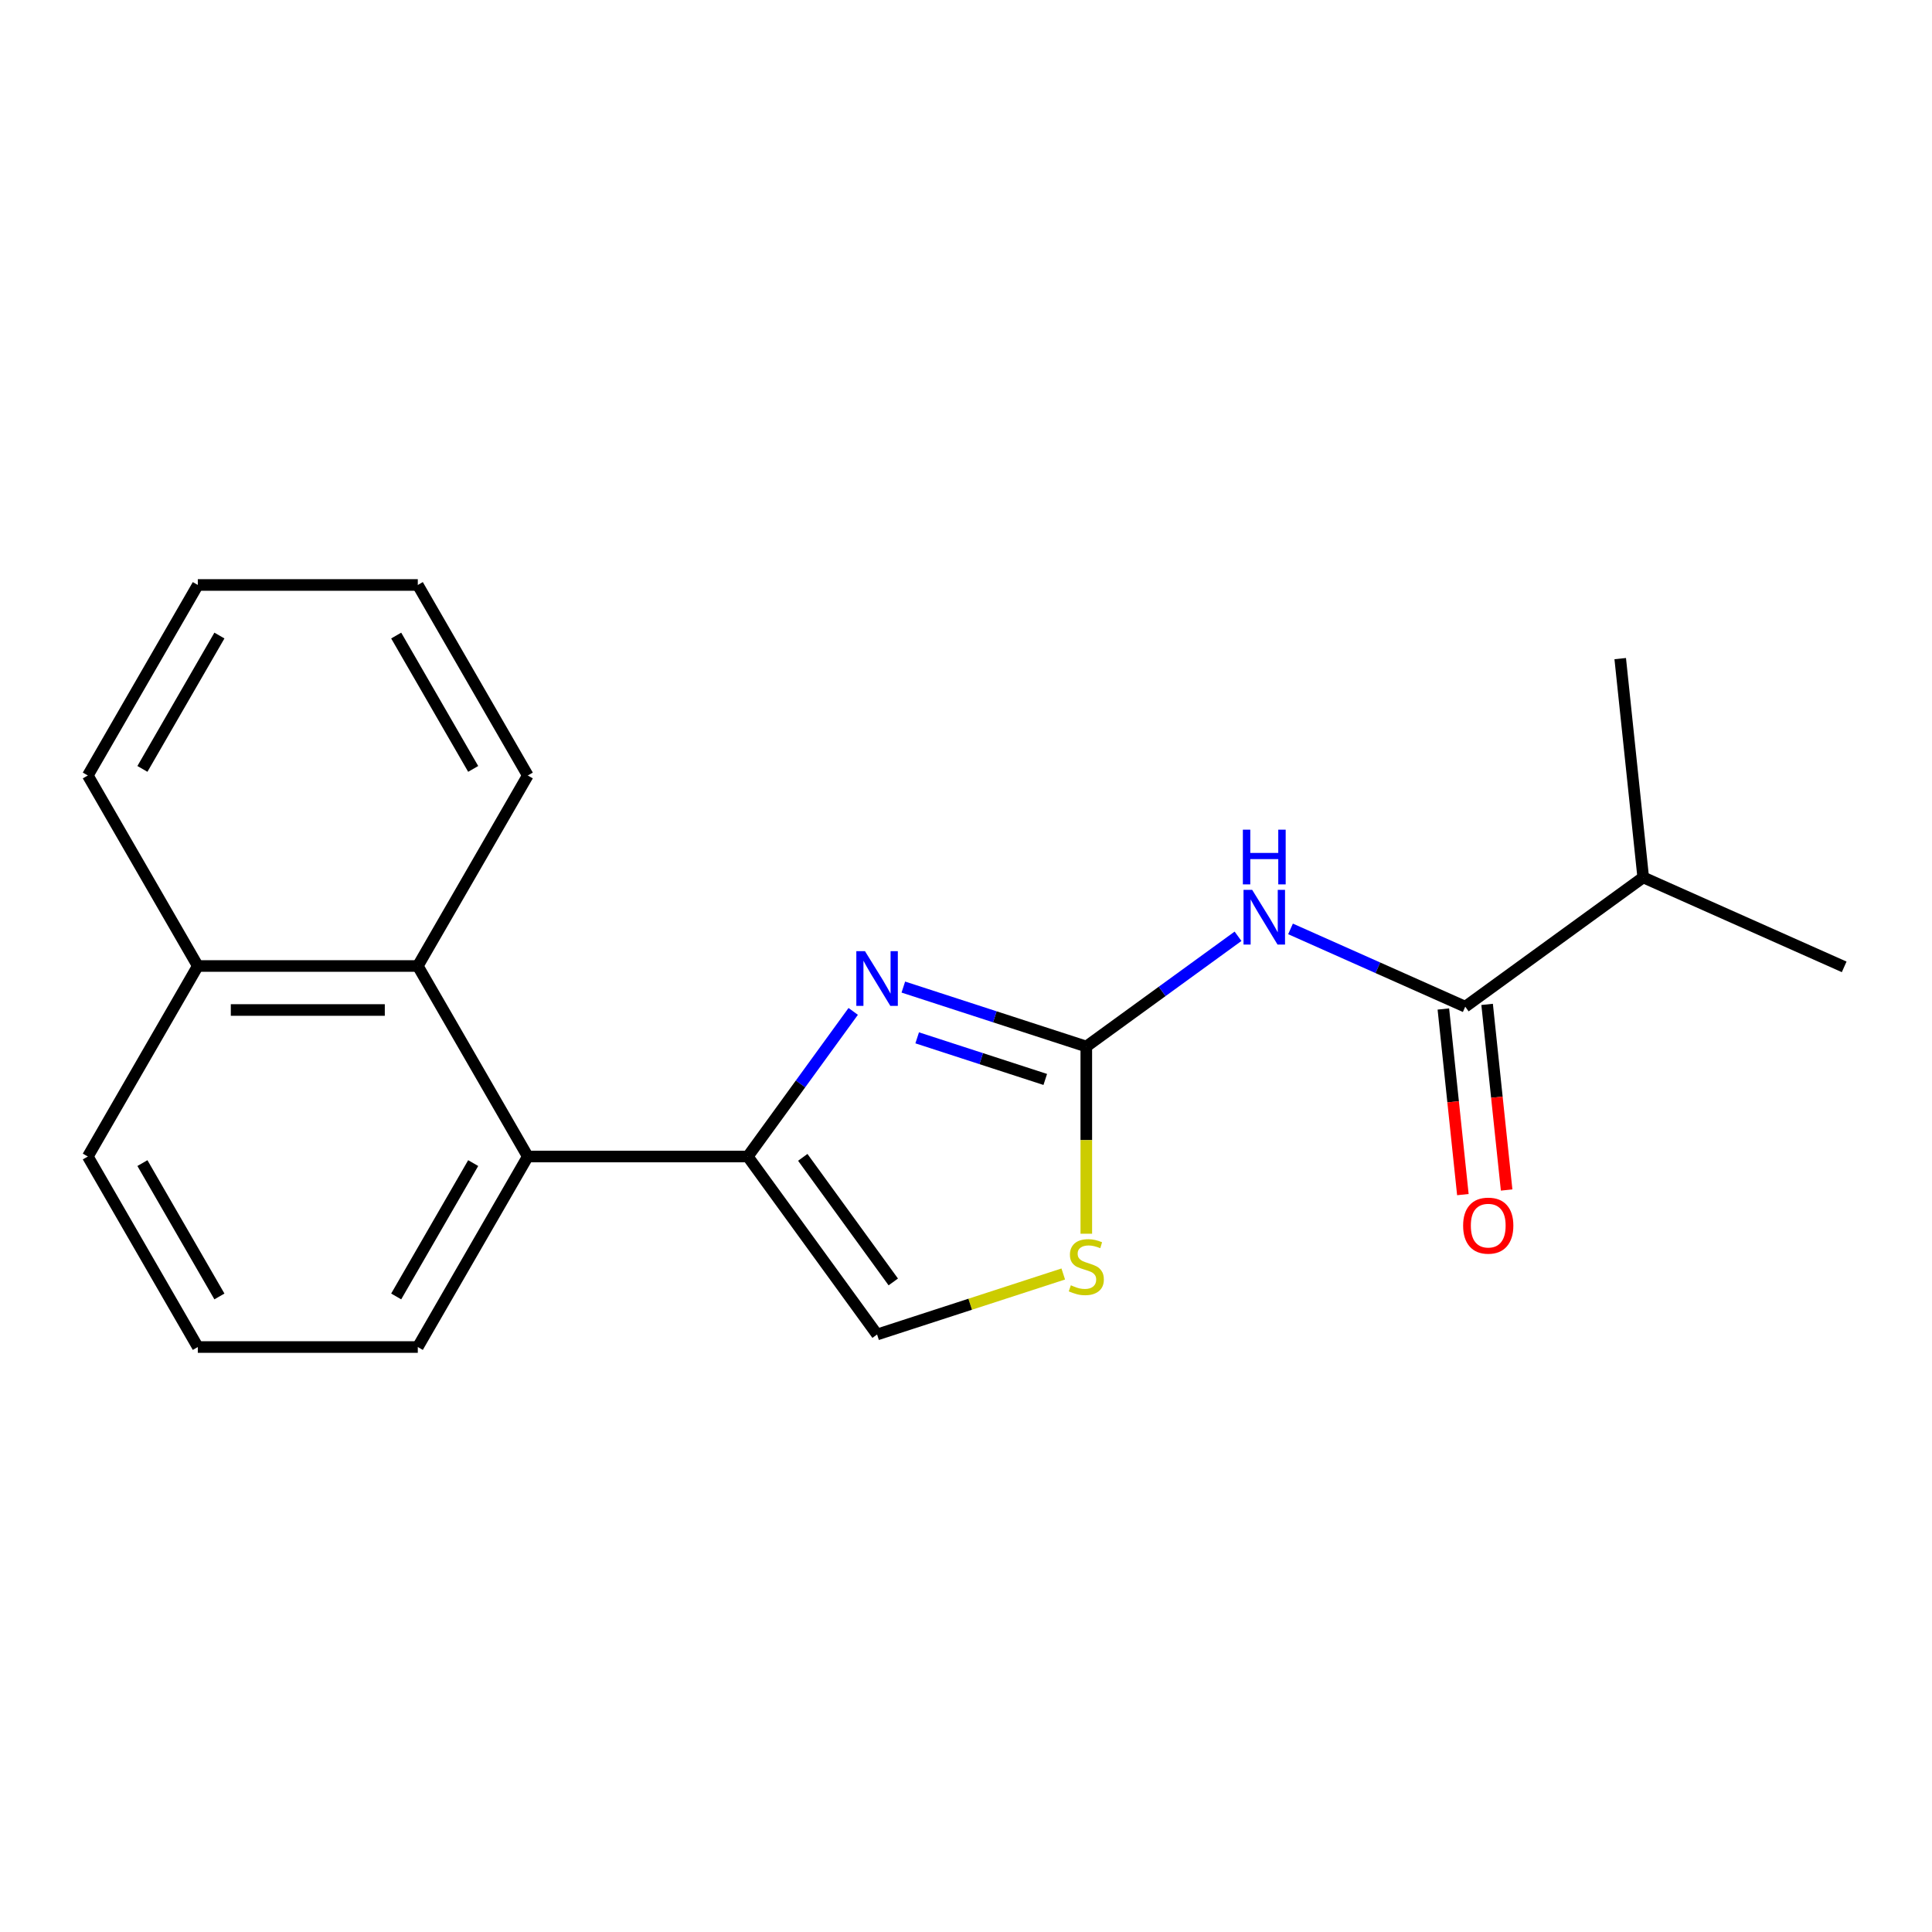 <?xml version='1.0' encoding='iso-8859-1'?>
<svg version='1.1' baseProfile='full'
              xmlns='http://www.w3.org/2000/svg'
                      xmlns:rdkit='http://www.rdkit.org/xml'
                      xmlns:xlink='http://www.w3.org/1999/xlink'
                  xml:space='preserve'
width='1000px' height='1000px' viewBox='0 0 1000 1000'>
<!-- END OF HEADER -->
<rect style='opacity:1.0;fill:#FFFFFF;stroke:none' width='1000' height='1000' x='0' y='0'> </rect>
<path class='bond-0' d='M 562.268,541.677 L 514.915,526.292' style='fill:none;fill-rule:evenodd;stroke:#000000;stroke-width:6px;stroke-linecap:butt;stroke-linejoin:miter;stroke-opacity:1' />
<path class='bond-0' d='M 514.915,526.292 L 467.563,510.906' style='fill:none;fill-rule:evenodd;stroke:#0000FF;stroke-width:6px;stroke-linecap:butt;stroke-linejoin:miter;stroke-opacity:1' />
<path class='bond-0' d='M 541.025,558.72 L 507.878,547.95' style='fill:none;fill-rule:evenodd;stroke:#000000;stroke-width:6px;stroke-linecap:butt;stroke-linejoin:miter;stroke-opacity:1' />
<path class='bond-0' d='M 507.878,547.95 L 474.731,537.18' style='fill:none;fill-rule:evenodd;stroke:#0000FF;stroke-width:6px;stroke-linecap:butt;stroke-linejoin:miter;stroke-opacity:1' />
<path class='bond-2' d='M 562.268,541.677 L 601.534,513.149' style='fill:none;fill-rule:evenodd;stroke:#000000;stroke-width:6px;stroke-linecap:butt;stroke-linejoin:miter;stroke-opacity:1' />
<path class='bond-2' d='M 601.534,513.149 L 640.8,484.621' style='fill:none;fill-rule:evenodd;stroke:#0000FF;stroke-width:6px;stroke-linecap:butt;stroke-linejoin:miter;stroke-opacity:1' />
<path class='bond-4' d='M 562.268,541.677 L 562.268,590.126' style='fill:none;fill-rule:evenodd;stroke:#000000;stroke-width:6px;stroke-linecap:butt;stroke-linejoin:miter;stroke-opacity:1' />
<path class='bond-4' d='M 562.268,590.126 L 562.268,638.575' style='fill:none;fill-rule:evenodd;stroke:#CCCC00;stroke-width:6px;stroke-linecap:butt;stroke-linejoin:miter;stroke-opacity:1' />
<path class='bond-1' d='M 441.62,523.498 L 414.334,561.054' style='fill:none;fill-rule:evenodd;stroke:#0000FF;stroke-width:6px;stroke-linecap:butt;stroke-linejoin:miter;stroke-opacity:1' />
<path class='bond-1' d='M 414.334,561.054 L 387.048,598.61' style='fill:none;fill-rule:evenodd;stroke:#000000;stroke-width:6px;stroke-linecap:butt;stroke-linejoin:miter;stroke-opacity:1' />
<path class='bond-5' d='M 387.048,598.61 L 273.184,598.61' style='fill:none;fill-rule:evenodd;stroke:#000000;stroke-width:6px;stroke-linecap:butt;stroke-linejoin:miter;stroke-opacity:1' />
<path class='bond-20' d='M 387.048,598.61 L 453.976,690.728' style='fill:none;fill-rule:evenodd;stroke:#000000;stroke-width:6px;stroke-linecap:butt;stroke-linejoin:miter;stroke-opacity:1' />
<path class='bond-20' d='M 415.511,599.042 L 462.361,663.525' style='fill:none;fill-rule:evenodd;stroke:#000000;stroke-width:6px;stroke-linecap:butt;stroke-linejoin:miter;stroke-opacity:1' />
<path class='bond-3' d='M 667.973,480.799 L 713.19,500.93' style='fill:none;fill-rule:evenodd;stroke:#0000FF;stroke-width:6px;stroke-linecap:butt;stroke-linejoin:miter;stroke-opacity:1' />
<path class='bond-3' d='M 713.19,500.93 L 758.407,521.062' style='fill:none;fill-rule:evenodd;stroke:#000000;stroke-width:6px;stroke-linecap:butt;stroke-linejoin:miter;stroke-opacity:1' />
<path class='bond-8' d='M 747.083,522.253 L 752.131,570.29' style='fill:none;fill-rule:evenodd;stroke:#000000;stroke-width:6px;stroke-linecap:butt;stroke-linejoin:miter;stroke-opacity:1' />
<path class='bond-8' d='M 752.131,570.29 L 757.18,618.327' style='fill:none;fill-rule:evenodd;stroke:#FF0000;stroke-width:6px;stroke-linecap:butt;stroke-linejoin:miter;stroke-opacity:1' />
<path class='bond-8' d='M 769.731,519.872 L 774.78,567.909' style='fill:none;fill-rule:evenodd;stroke:#000000;stroke-width:6px;stroke-linecap:butt;stroke-linejoin:miter;stroke-opacity:1' />
<path class='bond-8' d='M 774.78,567.909 L 779.829,615.946' style='fill:none;fill-rule:evenodd;stroke:#FF0000;stroke-width:6px;stroke-linecap:butt;stroke-linejoin:miter;stroke-opacity:1' />
<path class='bond-10' d='M 758.407,521.062 L 850.525,454.134' style='fill:none;fill-rule:evenodd;stroke:#000000;stroke-width:6px;stroke-linecap:butt;stroke-linejoin:miter;stroke-opacity:1' />
<path class='bond-6' d='M 550.341,659.417 L 502.159,675.073' style='fill:none;fill-rule:evenodd;stroke:#CCCC00;stroke-width:6px;stroke-linecap:butt;stroke-linejoin:miter;stroke-opacity:1' />
<path class='bond-6' d='M 502.159,675.073 L 453.976,690.728' style='fill:none;fill-rule:evenodd;stroke:#000000;stroke-width:6px;stroke-linecap:butt;stroke-linejoin:miter;stroke-opacity:1' />
<path class='bond-7' d='M 273.184,598.61 L 216.251,500' style='fill:none;fill-rule:evenodd;stroke:#000000;stroke-width:6px;stroke-linecap:butt;stroke-linejoin:miter;stroke-opacity:1' />
<path class='bond-11' d='M 273.184,598.61 L 216.251,697.219' style='fill:none;fill-rule:evenodd;stroke:#000000;stroke-width:6px;stroke-linecap:butt;stroke-linejoin:miter;stroke-opacity:1' />
<path class='bond-11' d='M 244.922,602.015 L 205.069,671.041' style='fill:none;fill-rule:evenodd;stroke:#000000;stroke-width:6px;stroke-linecap:butt;stroke-linejoin:miter;stroke-opacity:1' />
<path class='bond-9' d='M 216.251,500 L 102.387,500' style='fill:none;fill-rule:evenodd;stroke:#000000;stroke-width:6px;stroke-linecap:butt;stroke-linejoin:miter;stroke-opacity:1' />
<path class='bond-9' d='M 199.172,522.773 L 119.467,522.773' style='fill:none;fill-rule:evenodd;stroke:#000000;stroke-width:6px;stroke-linecap:butt;stroke-linejoin:miter;stroke-opacity:1' />
<path class='bond-12' d='M 216.251,500 L 273.184,401.39' style='fill:none;fill-rule:evenodd;stroke:#000000;stroke-width:6px;stroke-linecap:butt;stroke-linejoin:miter;stroke-opacity:1' />
<path class='bond-15' d='M 102.387,500 L 45.455,401.39' style='fill:none;fill-rule:evenodd;stroke:#000000;stroke-width:6px;stroke-linecap:butt;stroke-linejoin:miter;stroke-opacity:1' />
<path class='bond-21' d='M 102.387,500 L 45.455,598.61' style='fill:none;fill-rule:evenodd;stroke:#000000;stroke-width:6px;stroke-linecap:butt;stroke-linejoin:miter;stroke-opacity:1' />
<path class='bond-16' d='M 850.525,454.134 L 954.545,500.447' style='fill:none;fill-rule:evenodd;stroke:#000000;stroke-width:6px;stroke-linecap:butt;stroke-linejoin:miter;stroke-opacity:1' />
<path class='bond-17' d='M 850.525,454.134 L 838.623,340.894' style='fill:none;fill-rule:evenodd;stroke:#000000;stroke-width:6px;stroke-linecap:butt;stroke-linejoin:miter;stroke-opacity:1' />
<path class='bond-13' d='M 216.251,697.219 L 102.387,697.219' style='fill:none;fill-rule:evenodd;stroke:#000000;stroke-width:6px;stroke-linecap:butt;stroke-linejoin:miter;stroke-opacity:1' />
<path class='bond-18' d='M 273.184,401.39 L 216.251,302.781' style='fill:none;fill-rule:evenodd;stroke:#000000;stroke-width:6px;stroke-linecap:butt;stroke-linejoin:miter;stroke-opacity:1' />
<path class='bond-18' d='M 244.922,397.985 L 205.069,328.959' style='fill:none;fill-rule:evenodd;stroke:#000000;stroke-width:6px;stroke-linecap:butt;stroke-linejoin:miter;stroke-opacity:1' />
<path class='bond-14' d='M 102.387,697.219 L 45.455,598.61' style='fill:none;fill-rule:evenodd;stroke:#000000;stroke-width:6px;stroke-linecap:butt;stroke-linejoin:miter;stroke-opacity:1' />
<path class='bond-14' d='M 113.569,671.041 L 73.716,602.015' style='fill:none;fill-rule:evenodd;stroke:#000000;stroke-width:6px;stroke-linecap:butt;stroke-linejoin:miter;stroke-opacity:1' />
<path class='bond-22' d='M 45.455,401.39 L 102.387,302.781' style='fill:none;fill-rule:evenodd;stroke:#000000;stroke-width:6px;stroke-linecap:butt;stroke-linejoin:miter;stroke-opacity:1' />
<path class='bond-22' d='M 73.716,397.985 L 113.569,328.959' style='fill:none;fill-rule:evenodd;stroke:#000000;stroke-width:6px;stroke-linecap:butt;stroke-linejoin:miter;stroke-opacity:1' />
<path class='bond-19' d='M 216.251,302.781 L 102.387,302.781' style='fill:none;fill-rule:evenodd;stroke:#000000;stroke-width:6px;stroke-linecap:butt;stroke-linejoin:miter;stroke-opacity:1' />
<path  class='atom-1' d='M 447.716 492.331
L 456.996 507.331
Q 457.916 508.811, 459.396 511.491
Q 460.876 514.171, 460.956 514.331
L 460.956 492.331
L 464.716 492.331
L 464.716 520.651
L 460.836 520.651
L 450.876 504.251
Q 449.716 502.331, 448.476 500.131
Q 447.276 497.931, 446.916 497.251
L 446.916 520.651
L 443.236 520.651
L 443.236 492.331
L 447.716 492.331
' fill='#0000FF'/>
<path  class='atom-3' d='M 648.126 460.589
L 657.406 475.589
Q 658.326 477.069, 659.806 479.749
Q 661.286 482.429, 661.366 482.589
L 661.366 460.589
L 665.126 460.589
L 665.126 488.909
L 661.246 488.909
L 651.286 472.509
Q 650.126 470.589, 648.886 468.389
Q 647.686 466.189, 647.326 465.509
L 647.326 488.909
L 643.646 488.909
L 643.646 460.589
L 648.126 460.589
' fill='#0000FF'/>
<path  class='atom-3' d='M 643.306 429.437
L 647.146 429.437
L 647.146 441.477
L 661.626 441.477
L 661.626 429.437
L 665.466 429.437
L 665.466 457.757
L 661.626 457.757
L 661.626 444.677
L 647.146 444.677
L 647.146 457.757
L 643.306 457.757
L 643.306 429.437
' fill='#0000FF'/>
<path  class='atom-5' d='M 554.268 665.262
Q 554.588 665.382, 555.908 665.942
Q 557.228 666.502, 558.668 666.862
Q 560.148 667.182, 561.588 667.182
Q 564.268 667.182, 565.828 665.902
Q 567.388 664.582, 567.388 662.302
Q 567.388 660.742, 566.588 659.782
Q 565.828 658.822, 564.628 658.302
Q 563.428 657.782, 561.428 657.182
Q 558.908 656.422, 557.388 655.702
Q 555.908 654.982, 554.828 653.462
Q 553.788 651.942, 553.788 649.382
Q 553.788 645.822, 556.188 643.622
Q 558.628 641.422, 563.428 641.422
Q 566.708 641.422, 570.428 642.982
L 569.508 646.062
Q 566.108 644.662, 563.548 644.662
Q 560.788 644.662, 559.268 645.822
Q 557.748 646.942, 557.788 648.902
Q 557.788 650.422, 558.548 651.342
Q 559.348 652.262, 560.468 652.782
Q 561.628 653.302, 563.548 653.902
Q 566.108 654.702, 567.628 655.502
Q 569.148 656.302, 570.228 657.942
Q 571.348 659.542, 571.348 662.302
Q 571.348 666.222, 568.708 668.342
Q 566.108 670.422, 561.748 670.422
Q 559.228 670.422, 557.308 669.862
Q 555.428 669.342, 553.188 668.422
L 554.268 665.262
' fill='#CCCC00'/>
<path  class='atom-9' d='M 757.309 634.383
Q 757.309 627.583, 760.669 623.783
Q 764.029 619.983, 770.309 619.983
Q 776.589 619.983, 779.949 623.783
Q 783.309 627.583, 783.309 634.383
Q 783.309 641.263, 779.909 645.183
Q 776.509 649.063, 770.309 649.063
Q 764.069 649.063, 760.669 645.183
Q 757.309 641.303, 757.309 634.383
M 770.309 645.863
Q 774.629 645.863, 776.949 642.983
Q 779.309 640.063, 779.309 634.383
Q 779.309 628.823, 776.949 626.023
Q 774.629 623.183, 770.309 623.183
Q 765.989 623.183, 763.629 625.983
Q 761.309 628.783, 761.309 634.383
Q 761.309 640.103, 763.629 642.983
Q 765.989 645.863, 770.309 645.863
' fill='#FF0000'/>
</svg>
